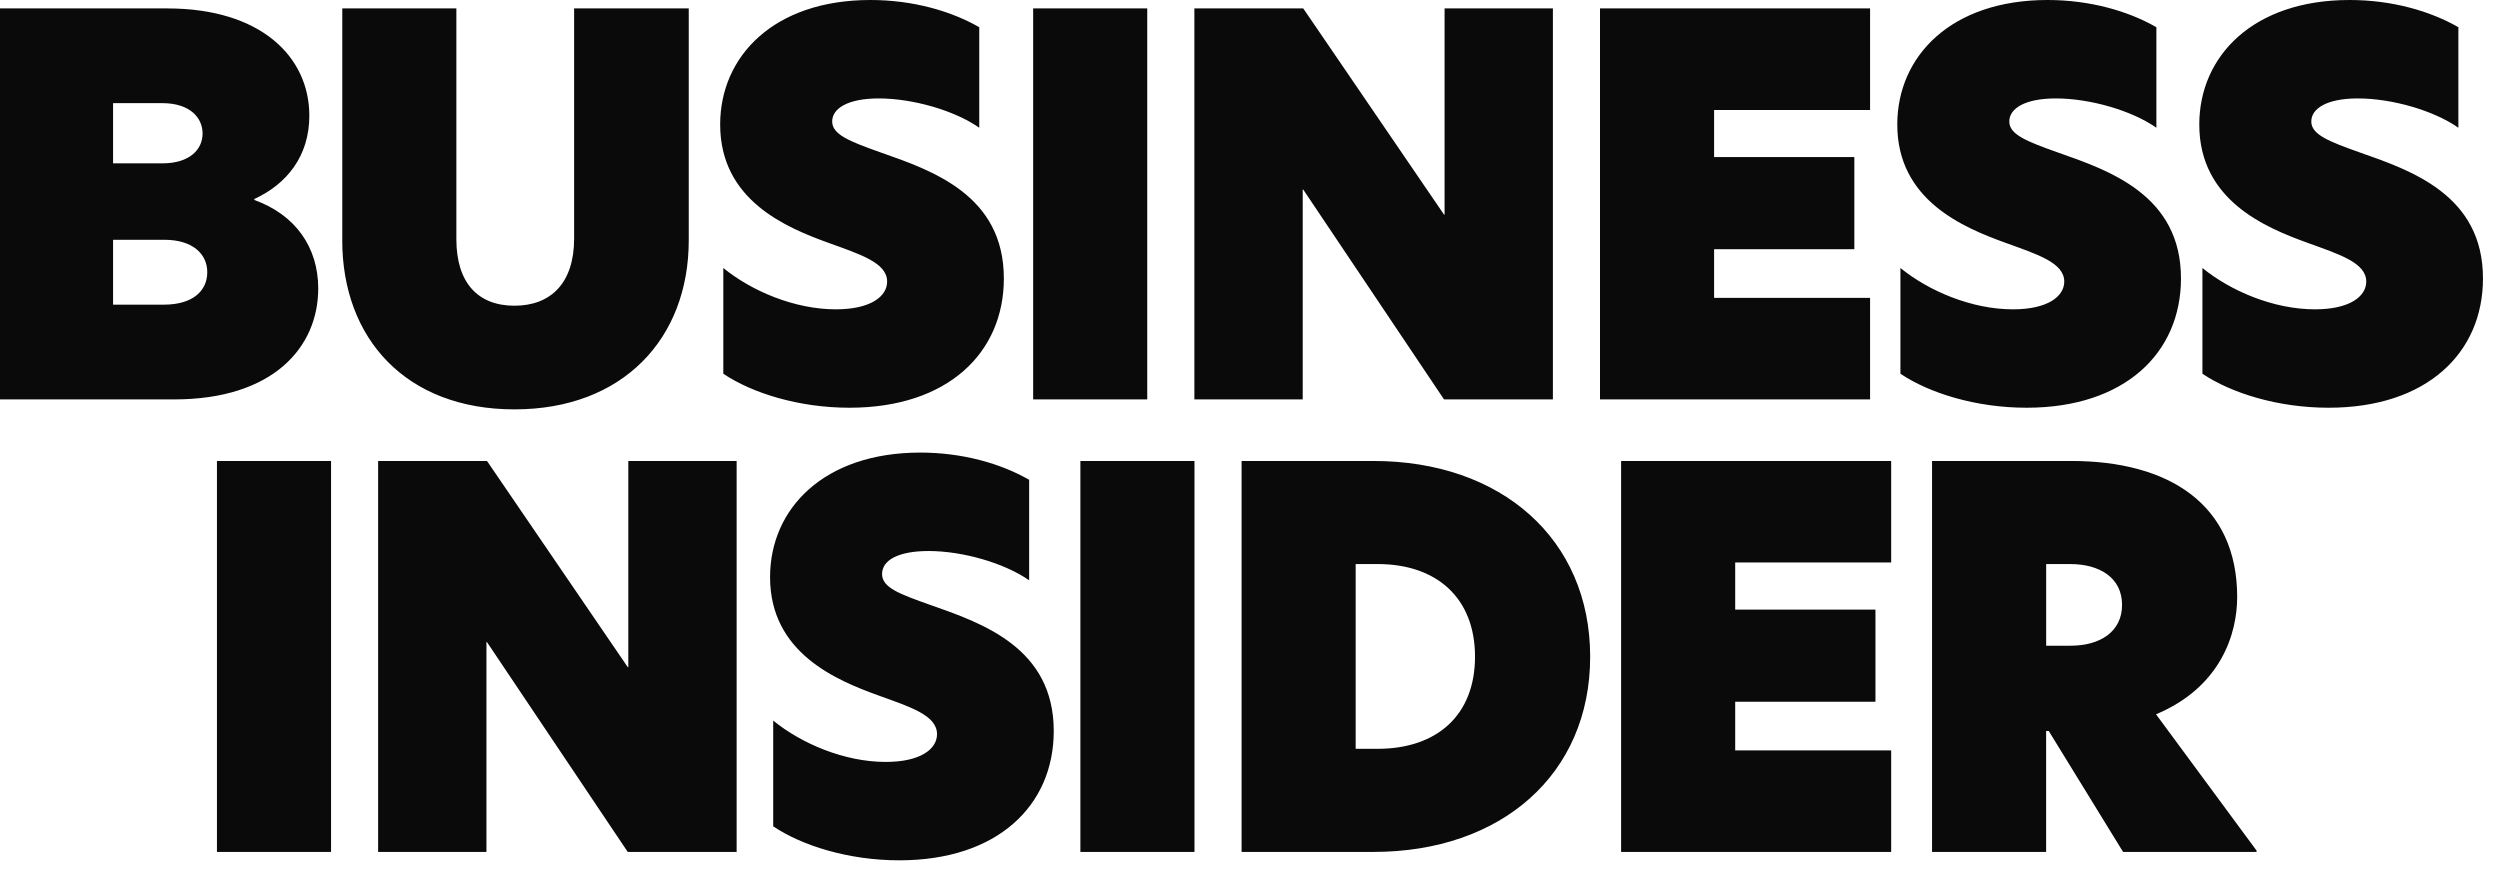 <svg width="164" height="57" viewBox="0 0 164 57" fill="none" xmlns="http://www.w3.org/2000/svg">
<g clip-path="url(#clip0_1825_3592)">
<path fill-rule="evenodd" clip-rule="evenodd" d="M0 0.553H10.986C17.097 0.553 20.292 3.712 20.292 7.592C20.292 10.27 18.782 12.089 16.688 13.052V13.121C19.366 14.083 20.876 16.211 20.876 18.923C20.876 22.803 17.889 26.201 11.434 26.201H0V0.553ZM10.644 10.716C12.463 10.716 13.289 9.789 13.289 8.758C13.289 7.726 12.465 6.766 10.644 6.766H7.417V10.716H10.644ZM10.747 19.986C12.669 19.986 13.597 19.059 13.597 17.858C13.597 16.656 12.635 15.73 10.783 15.73H7.417V19.988H10.747V19.986ZM22.454 15.763V0.553H29.938V15.694C29.938 18.545 31.346 20.055 33.749 20.055C36.152 20.055 37.662 18.545 37.662 15.66V0.553H45.182V15.763C45.182 22.219 40.857 26.855 33.749 26.855C26.64 26.855 22.451 22.219 22.451 15.763H22.454ZM64.239 1.788V8.38C62.626 7.247 59.878 6.457 57.648 6.457C55.623 6.457 54.591 7.111 54.591 7.968C54.591 8.825 55.723 9.272 57.751 9.993C61.185 11.194 65.853 12.808 65.853 18.267C65.853 23.143 62.179 26.747 55.723 26.747C52.394 26.747 49.337 25.785 47.449 24.517V17.58C49.304 19.091 52.119 20.292 54.831 20.292C57.131 20.292 58.196 19.433 58.196 18.473C58.196 17.238 56.444 16.688 54.349 15.931C51.602 14.935 47.243 13.15 47.243 8.171C47.243 3.674 50.781 0 57.097 0C59.878 0 62.384 0.72 64.239 1.786V1.788ZM67.775 0.553H75.259V26.201H67.775V0.553ZM101.87 26.201H94.728L85.491 12.434H85.458V26.201H78.351V0.553H85.494L94.73 14.081H94.764V0.553H101.87V26.201ZM104.96 0.553H122.677V7.214H112.445V10.304H121.645V16.347H112.445V19.54H122.677V26.201H104.96V0.553ZM141.459 1.788V8.38C139.845 7.247 137.098 6.457 134.867 6.457C132.842 6.457 131.81 7.111 131.81 7.968C131.81 8.825 132.943 9.272 134.97 9.993C138.404 11.194 143.072 12.808 143.072 18.267C143.072 23.143 139.398 26.747 132.943 26.747C129.613 26.747 126.557 25.785 124.668 24.517V17.58C126.523 19.091 129.338 20.292 132.05 20.292C134.35 20.292 135.415 19.433 135.415 18.473C135.415 17.238 133.663 16.688 131.569 15.931C128.821 14.935 124.462 13.15 124.462 8.171C124.462 3.674 128 0 134.316 0C137.098 0 139.604 0.72 141.459 1.786V1.788ZM161.27 1.788V8.38C159.656 7.247 156.909 6.457 154.678 6.457C152.653 6.457 151.621 7.111 151.621 7.968C151.621 8.825 152.754 9.272 154.781 9.993C158.215 11.194 162.883 12.808 162.883 18.267C162.883 23.143 159.209 26.747 152.754 26.747C149.424 26.747 146.368 25.785 144.479 24.517V17.58C146.334 19.091 149.149 20.292 151.861 20.292C154.161 20.292 155.226 19.433 155.226 18.473C155.226 17.238 153.474 16.688 151.38 15.931C148.632 14.935 144.273 13.15 144.273 8.171C144.273 3.674 147.811 0 154.127 0C156.909 0 159.415 0.72 161.27 1.786V1.788Z" fill="#0A0A0A"/>
</g>
<g clip-path="url(#clip1_1825_3592)">
<path fill-rule="evenodd" clip-rule="evenodd" d="M14.232 55.886H21.717V30.24H14.232V55.889V55.886ZM48.323 30.24H41.217V43.768H41.183L31.947 30.24H24.805V55.889H31.911V42.121H31.945L41.181 55.889H48.323V30.24ZM60.37 29.689C54.051 29.689 50.516 33.364 50.516 37.861C50.516 42.839 54.877 44.625 57.623 45.621C59.717 46.377 61.469 46.925 61.469 48.163C61.469 49.125 60.404 49.982 58.104 49.982C55.392 49.982 52.575 48.78 50.722 47.27V54.206C52.611 55.477 55.667 56.437 58.996 56.437C65.452 56.437 69.126 52.832 69.126 47.957C69.126 42.497 64.456 40.884 61.024 39.682C58.999 38.962 57.864 38.55 57.864 37.657C57.864 36.764 58.894 36.147 60.921 36.147C63.151 36.147 65.899 36.937 67.512 38.069V31.475C65.657 30.41 63.151 29.689 60.37 29.689ZM70.873 55.886H78.358V30.24H70.873V55.889V55.886ZM88.932 49.122H90.375C94.255 49.122 96.761 46.925 96.761 43.079C96.761 39.233 94.255 37.002 90.375 37.002H88.932V49.122ZM104.315 43.079C104.315 50.805 98.478 55.886 90.1 55.886H81.448V30.24H90.1C98.478 30.24 104.315 35.355 104.315 43.081V43.079ZM106.345 55.886H124.061V49.225H113.829V46.032H123.03V39.989H113.829V36.899H124.061V30.24H106.345V55.889V55.886ZM135.842 42.358C137.73 42.358 139.207 41.465 139.207 39.68C139.207 37.895 137.73 37.002 135.808 37.002H134.229V42.358H135.842ZM148.099 55.886H139.274L134.399 47.954H134.226V55.886H126.742V30.24H135.876C142.297 30.24 146.759 33.09 146.759 39.168C146.759 41.571 145.694 45.072 141.436 46.858L148.097 55.889L148.099 55.886Z" fill="#0A0A0A"/>
</g>
<defs>
<clipPath id="clip0_1825_3592">
<rect width="163.082" height="26.841" fill="white"/>
</clipPath>
<clipPath id="clip1_1825_3592">
<rect width="133.8" height="26.841" fill="white" transform="translate(14.232 29.689)"/>
</clipPath>
</defs>
</svg>
